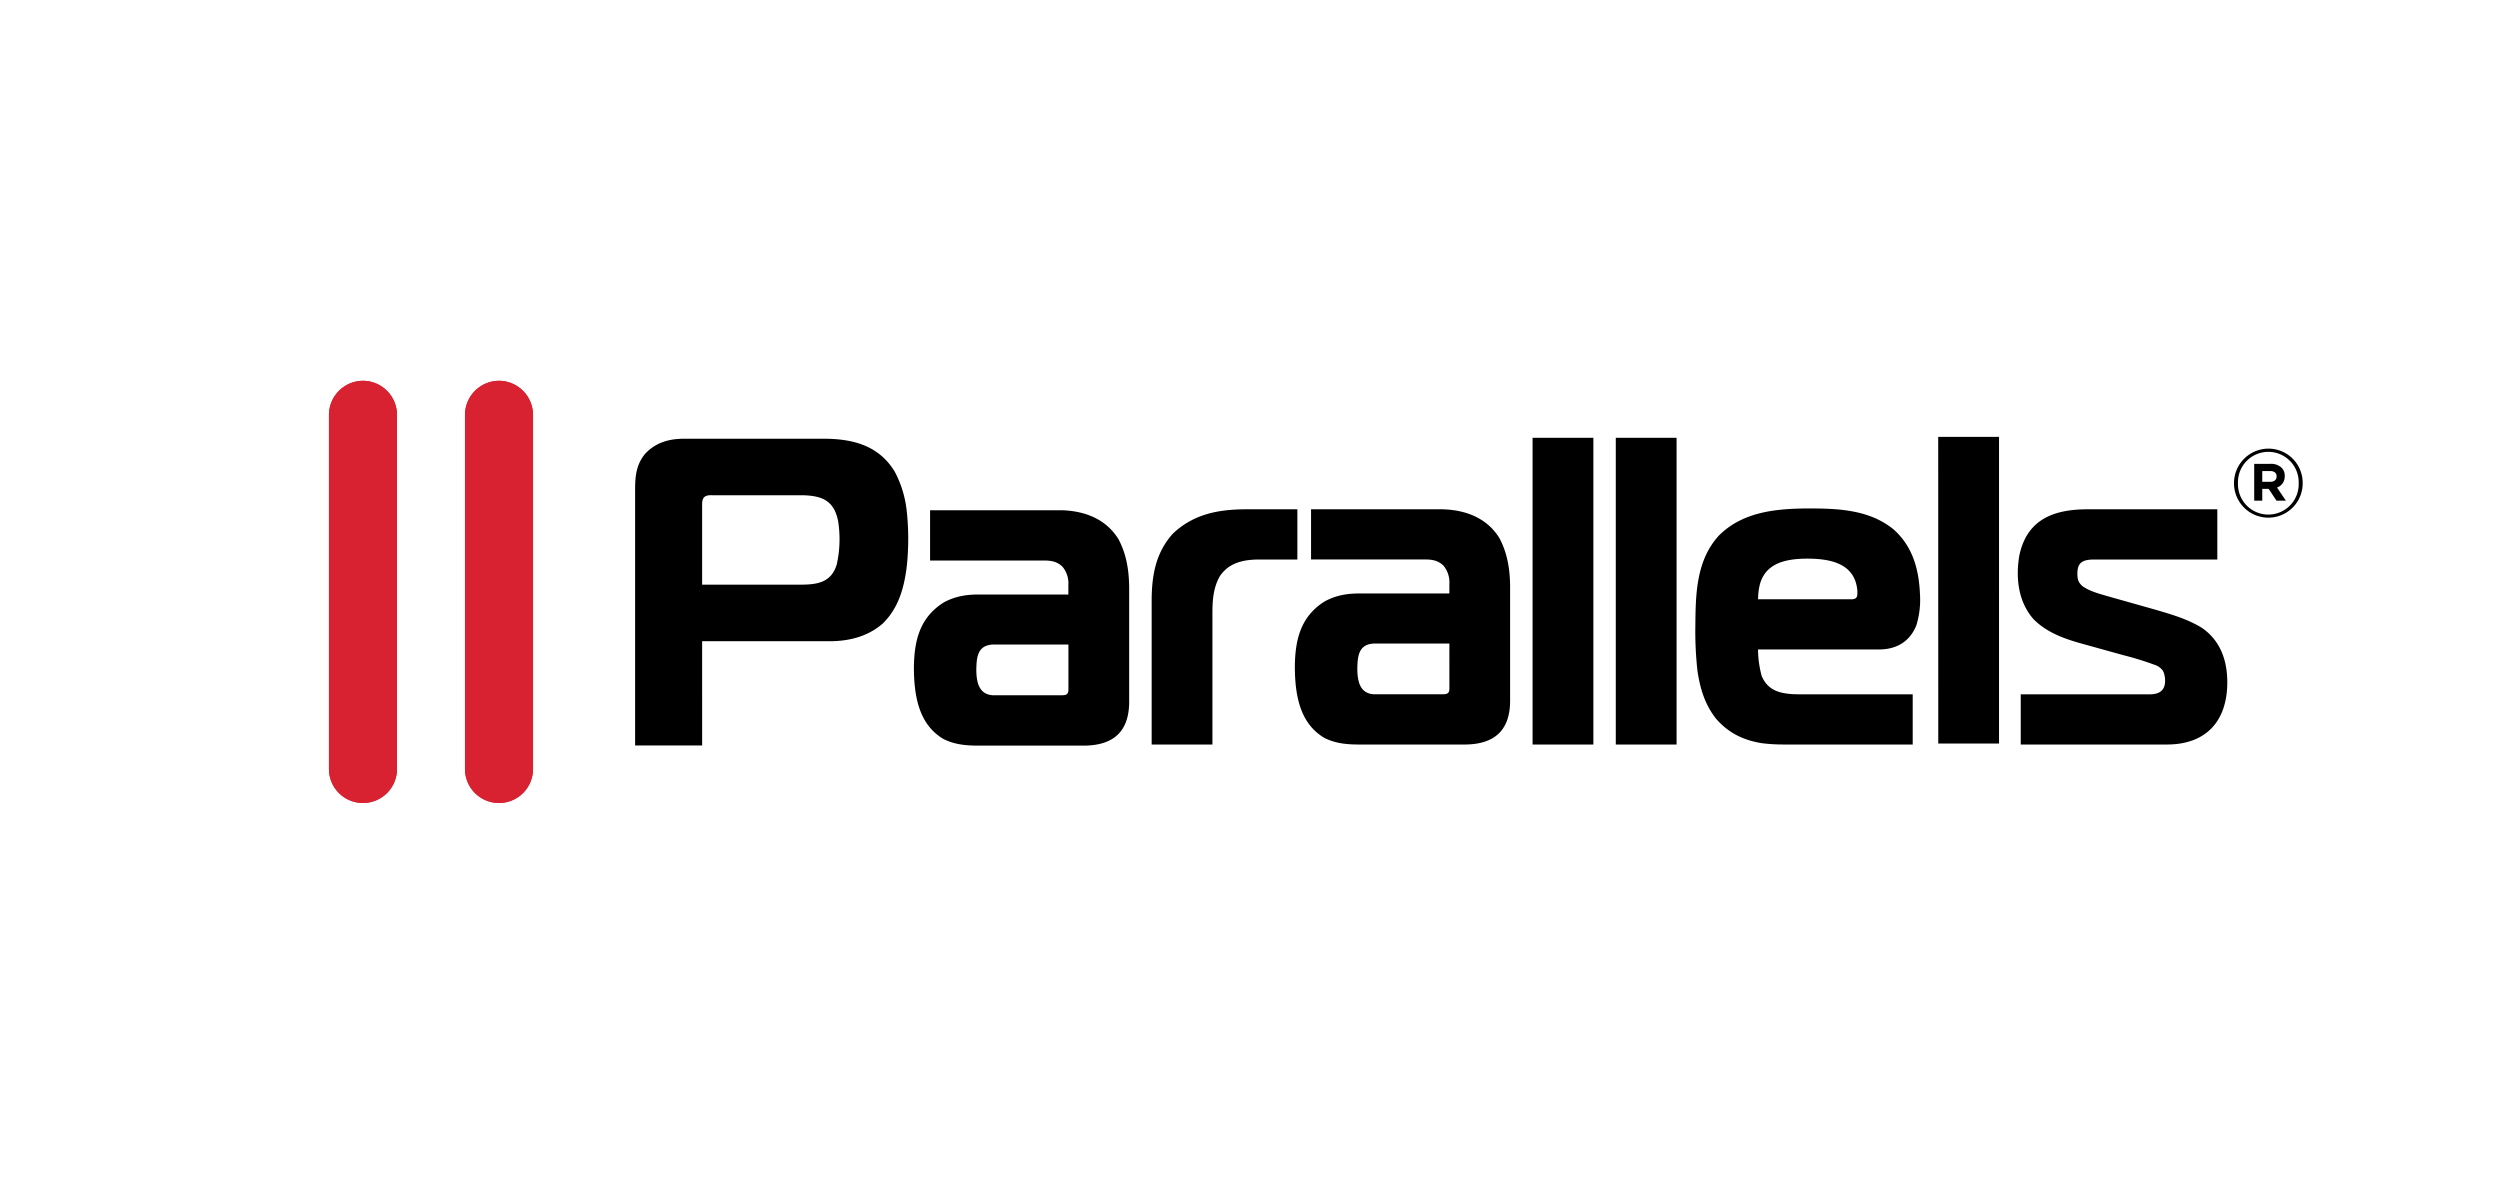 <svg xmlns="http://www.w3.org/2000/svg" viewBox="0 275 950 450"><defs><style>.cls-1{fill:none;}.cls-2{fill:#da2131;}.cls-2,.cls-3{fill-rule:evenodd;}.cls-3{fill:#d92231;}</style></defs><g id="Layer_16" data-name="Layer 16"><rect class="cls-1" width="950" height="450"/></g><g id="Logo_Full_Color" data-name="Logo Full Color"><path d="M836.66,513.54c-5.52-3.36-11.58-5.09-17.73-6.89l-18.12-5.12c-3.15-.92-6.89-1.89-9.57-3.87-1.59-1.48-1.81-2.61-1.84-4.74.06-4,1.72-5.31,6.52-5.31h46.66V468.53h-49.5c-12.71.05-22.86,3.84-25.73,17.56-1.45,8.44-.44,17.59,5.38,24.18,4.94,5,11.41,7.36,18,9.21l16.1,4.47a118.35,118.35,0,0,1,12,3.71,5.93,5.93,0,0,1,3.07,2.24c.93,1.66,1.19,4.9.23,6.62s-2.86,2.27-4.9,2.32H767.88v19.07H823.7c14.72-.09,22.74-9,22.67-23.84C846.33,525.85,843.7,518.36,836.66,513.54ZM719.41,476.05c-9.25-7.44-21.11-7.84-32.41-7.84-12,.08-24.67,1.2-33.76,10.24-8.6,9.34-8.91,22-9,34.09a135.19,135.19,0,0,0,.8,17.42c1,6.73,2.83,12.8,7.08,18.17,4.73,5.43,10.37,8.15,17.36,9.28a65.63,65.63,0,0,0,8.63.5h48.72V538.84H683.67l-2.47-.06c-5.35-.37-9.45-1.59-11.75-6.87a39.52,39.52,0,0,1-1.4-10.11h46.23c6.46-.1,11.46-3,13.94-9.18a33.1,33.1,0,0,0,1.37-11.84C729.19,491.16,726.71,482.43,719.41,476.05ZM703.9,502.72H668.05c.12-3.9.68-7.85,3.5-10.83,3.5-3.7,9.25-4.61,15.42-4.61,8.53.05,17.84,1.77,18.81,12C705.84,501.26,706,502.51,703.9,502.72ZM403.27,468.89H353.43V488h43.49c2.61,0,4.9.45,6.83,2.36a9.9,9.9,0,0,1,2.23,7v3.55H372c-4.88,0-9.17.69-13.51,3.1-9.08,5.78-11.12,14.59-11.21,24.82.07,10.28,1.68,21.35,11.25,27,4.37,2.17,8.69,2.51,13.47,2.51h39.94c11.16-.08,17.1-5.36,17.14-16.56v-44c-.11-6.29-1.07-12.2-4-17.78C420.32,472.13,412,469.09,403.27,468.89ZM406,537.06c0,2.17-1.33,2.14-3.06,2.14H377.28c-5.45-.35-6.23-5.22-6.28-9.63.08-5,.52-9.5,6.55-9.65H406Zm-66-82.83c-5.94-9.8-15.62-12.41-26.37-12.51H259.9c-5.75,0-10.87,1.48-14.88,5.86-3.21,4.07-3.66,8.24-3.68,13.27v97.43h25.47V518.65h49.46c7-.15,13.83-2,19.22-6.75,5.93-5.82,8.1-13.53,9.09-21.75a98.67,98.67,0,0,0,0-20.76A41.27,41.27,0,0,0,340,454.23ZM318,489.36c-2.08,7.16-7.68,7.81-13.94,7.81H266.81v-29.6c0-1.25-.1-2.62.74-3.62,1-.84,2-.76,3.24-.76h33.62c7.88.07,12.63,1.93,14.12,10.11A44.25,44.25,0,0,1,318,489.36ZM493,468.53h-19.3c-10.71,0-20.15,1.81-28,9.24-6.45,7.16-8,15.64-8.07,25.05v55.09h23.09V507.8c0-4.78.38-9.48,2.74-13.72,3.47-5.3,9.1-6.44,15-6.47H493Zm243.54,89h23.09V441H736.52ZM614,557.91h23.1V441.36H614Zm-31.62,0h23.1V441.36h-23.1Zm-34.32-89.39H498.2v19.08h43.49c2.62,0,4.91.45,6.84,2.36a9.9,9.9,0,0,1,2.23,7v3.55h-34c-4.88,0-9.17.69-13.51,3.1-9.08,5.78-11.12,14.59-11.21,24.81.07,10.29,1.68,21.36,11.25,27,4.37,2.17,8.69,2.5,13.47,2.5h39.94c11.16-.08,17.1-5.35,17.14-16.55v-44c-.11-6.28-1.07-12.19-4-17.78C565.1,471.77,556.8,468.73,548.05,468.53Zm2.71,68.17c0,2.17-1.32,2.14-3.06,2.14H522.06c-5.46-.35-6.23-5.22-6.28-9.63.08-5,.52-9.51,6.54-9.65h28.44ZM862,445.48a13.12,13.12,0,0,0-13.08,13.14v.08a13.05,13.05,0,1,0,26.1-.08v-.07A13,13,0,0,0,862,445.48Zm11.5,13.14a11.54,11.54,0,1,1-23.07.08v-.08a11.54,11.54,0,1,1,23.07-.07Zm-5.3-2.72v-.07a4.18,4.18,0,0,0-1.15-3.05,5.82,5.82,0,0,0-4.29-1.52h-6.16v14h3.06v-4.5h2.42l3,4.5h3.57l-3.39-5A4.33,4.33,0,0,0,868.18,455.9Zm-3.1.18c0,1.17-.82,2-2.37,2h-3.07V454h3c1.52,0,2.45.69,2.45,2Z"/><path class="cls-2" d="M137.93,419.7a13,13,0,0,1,12.93,13.09V567.21a12.93,12.93,0,1,1-25.86,0V432.79a13,13,0,0,1,12.93-13.09Z"/><path class="cls-2" d="M189.62,419.7a13,13,0,0,1,12.93,13.09V567.21a12.93,12.93,0,1,1-25.86,0V432.79a13,13,0,0,1,12.93-13.09Z"/><path class="cls-3" d="M137.93,419.7a13,13,0,0,1,12.93,13.09V567.21a12.93,12.93,0,1,1-25.86,0V432.79a13,13,0,0,1,12.93-13.09Z"/><path class="cls-3" d="M189.62,419.7a13,13,0,0,1,12.93,13.09V567.21a12.93,12.93,0,1,1-25.86,0V432.79a13,13,0,0,1,12.93-13.09Z"/></g></svg>
